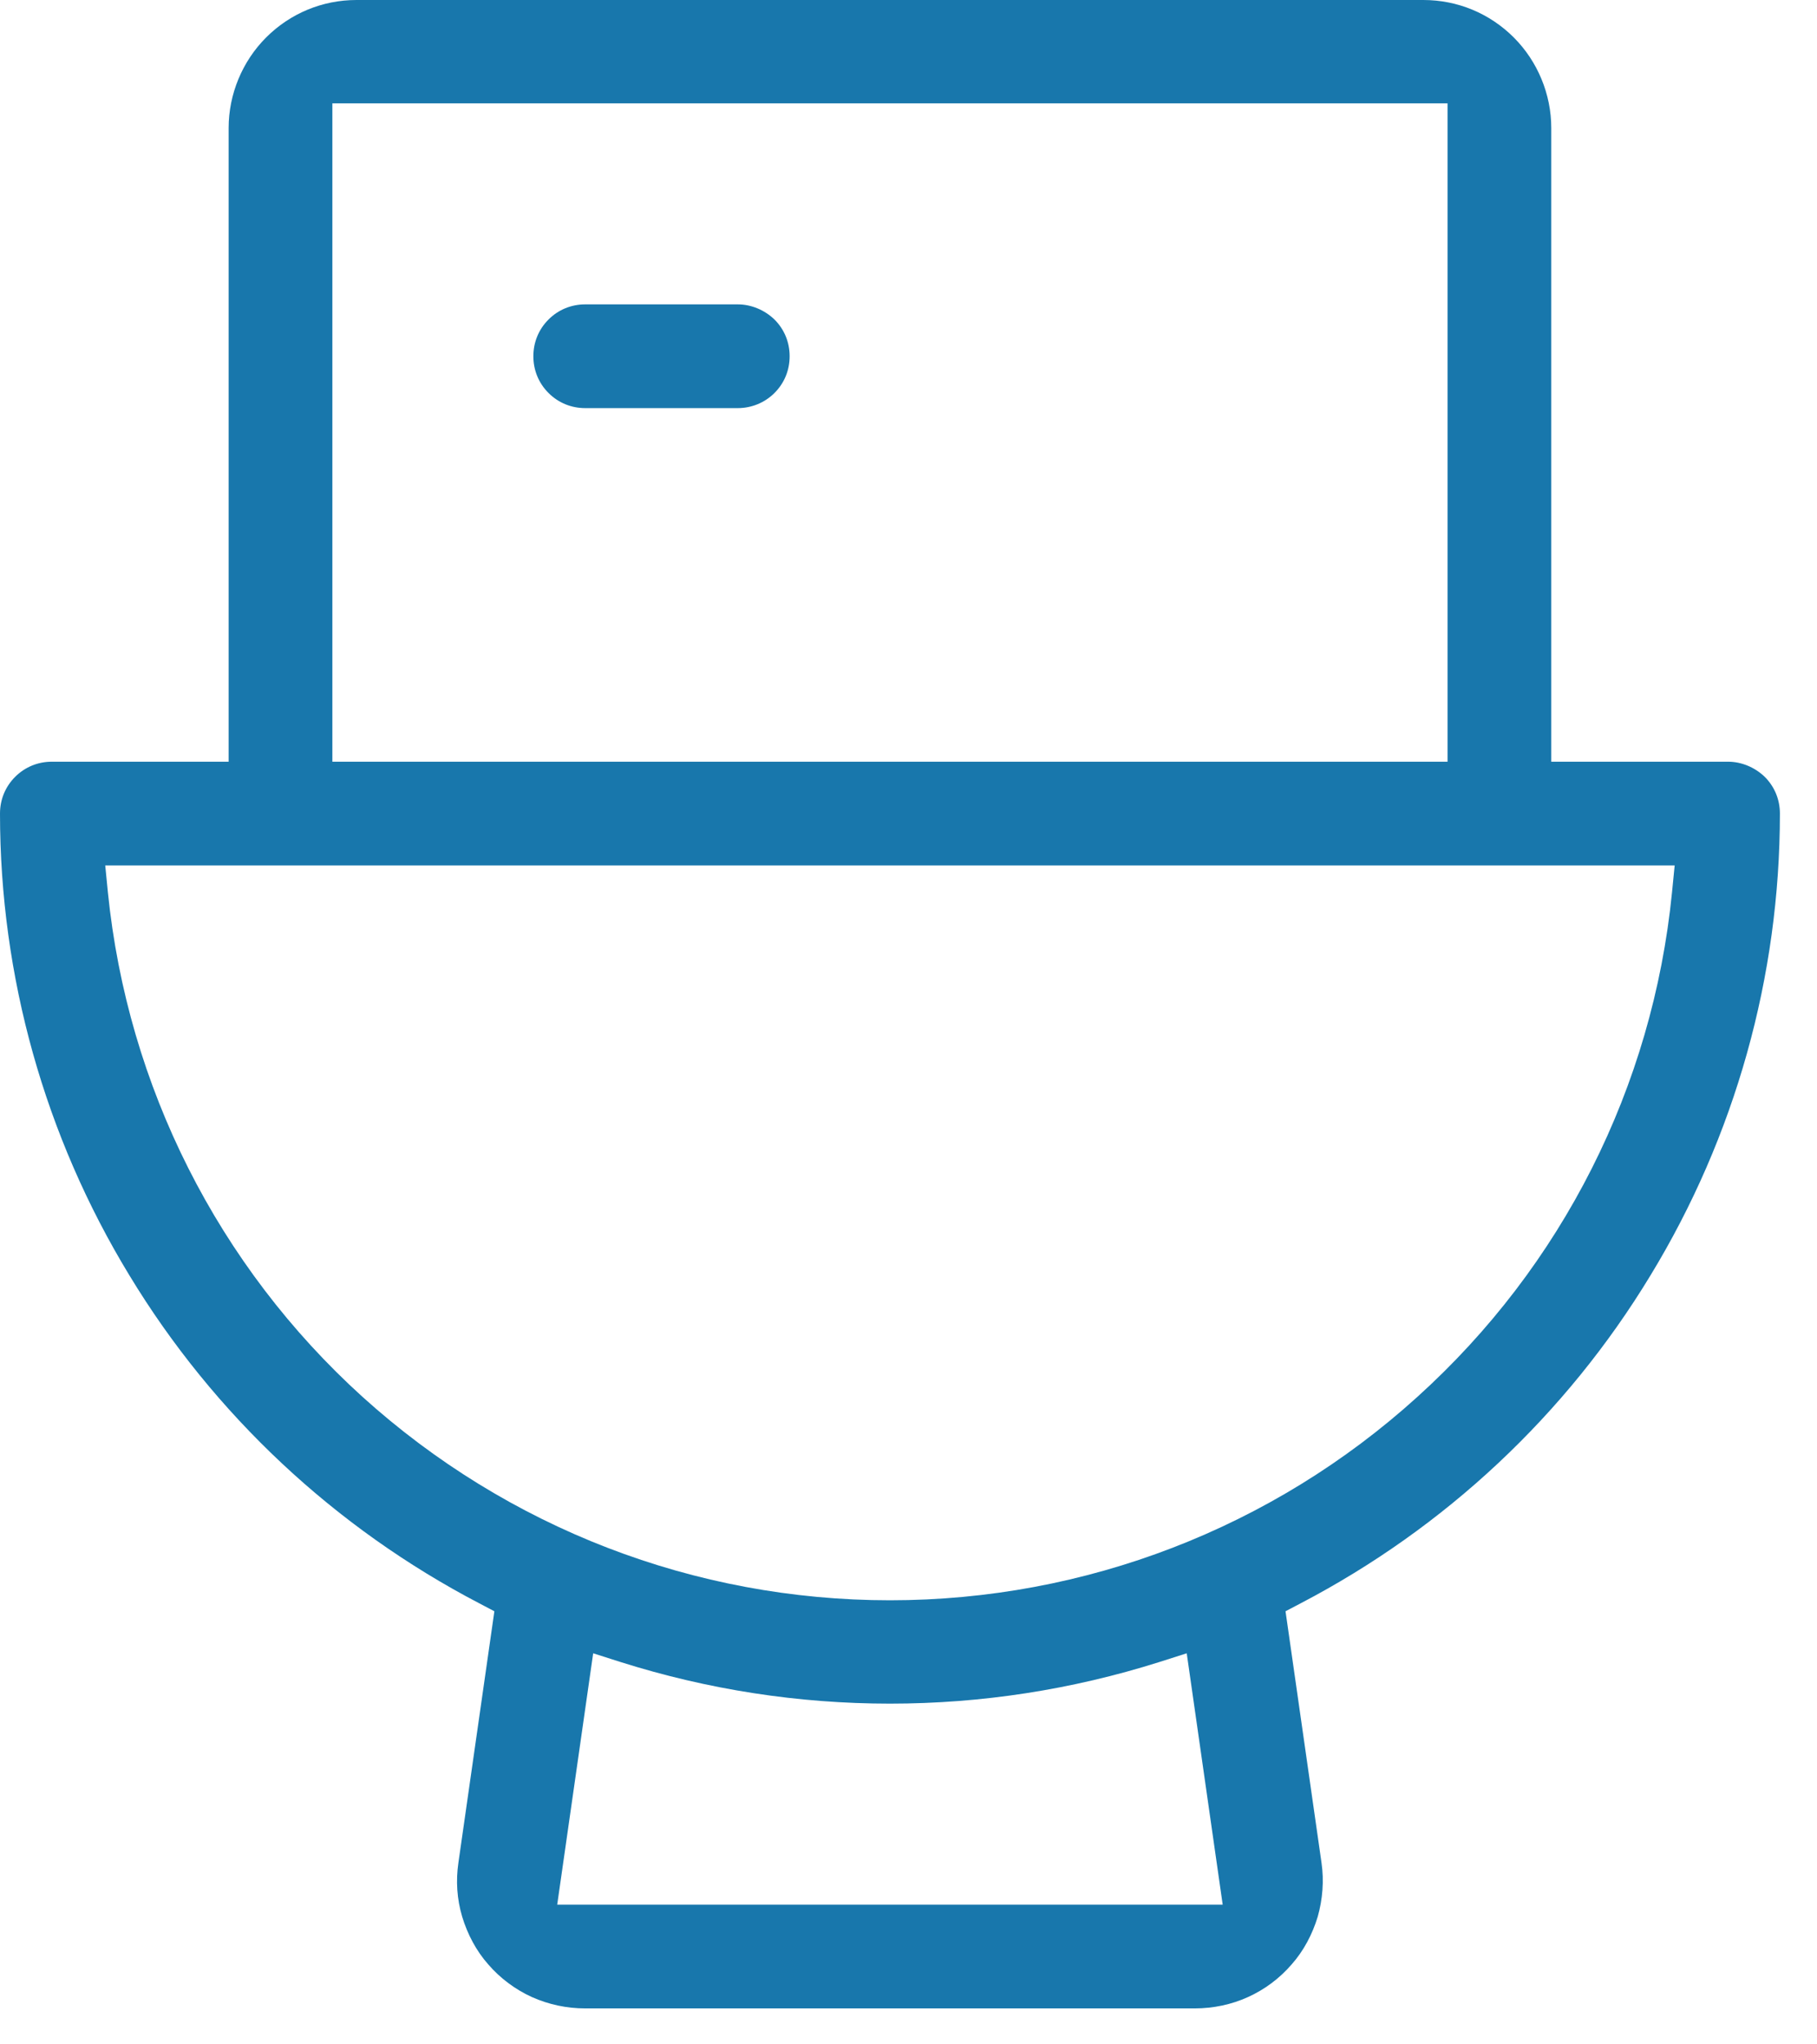 <svg xmlns="http://www.w3.org/2000/svg" width="48" height="54" viewBox="0 0 48 54" fill="none"><path d="M15.46 53.05C14.97 53.05 14.5 52.95 14.05 52.75C13.61 52.55 13.21 52.25 12.9 51.89C12.58 51.53 12.35 51.09 12.21 50.63C12.07 50.16 12.04 49.68 12.11 49.2L13.06 42.56L12.66 42.35C8.85 40.36 5.65 37.37 3.42 33.69C1.18 30.01 0 25.79 0 21.49C0 21.12 0.14 20.78 0.4 20.52C0.66 20.26 1 20.12 1.37 20.12H6.04V3.38C6.04 2.49 6.4 1.62 7.03 0.99C7.67 0.35 8.52 0 9.42 0H37.6C38.5 0 39.35 0.35 39.99 0.99C40.62 1.62 40.98 2.49 40.98 3.38V20.12H45.65C46.01 20.12 46.36 20.27 46.62 20.52C46.88 20.78 47.02 21.12 47.02 21.49C47.02 25.79 45.84 30.01 43.6 33.69C41.37 37.37 38.17 40.36 34.36 42.35L33.96 42.56L34.91 49.2C34.98 49.68 34.94 50.17 34.81 50.63C34.67 51.09 34.44 51.53 34.12 51.89C33.8 52.26 33.41 52.55 32.97 52.75C32.53 52.95 32.05 53.05 31.56 53.05H15.46ZM14.72 50.31H32.3L31.35 43.67L30.63 43.9C28.32 44.63 25.93 45 23.51 45C21.09 45 18.7 44.63 16.39 43.9L15.67 43.67L14.72 50.31ZM2.85 23.57C3.37 28.7 5.76 33.44 9.58 36.9C13.41 40.36 18.35 42.27 23.51 42.27C28.67 42.27 33.62 40.36 37.44 36.9C41.27 33.44 43.66 28.71 44.17 23.57L44.24 22.86H2.78L2.85 23.57ZM8.78 20.12H38.24V2.73H8.78V20.12ZM15.46 10.78C15.09 10.78 14.75 10.64 14.49 10.38C14.23 10.12 14.09 9.78 14.09 9.41C14.09 9.04 14.23 8.7 14.49 8.44C14.75 8.18 15.09 8.04 15.46 8.04H19.49C19.85 8.04 20.2 8.19 20.46 8.44C20.72 8.7 20.86 9.04 20.86 9.41C20.86 9.78 20.72 10.12 20.46 10.38C20.2 10.64 19.85 10.78 19.49 10.78H15.46Z" fill="#1877AC"></path></svg>